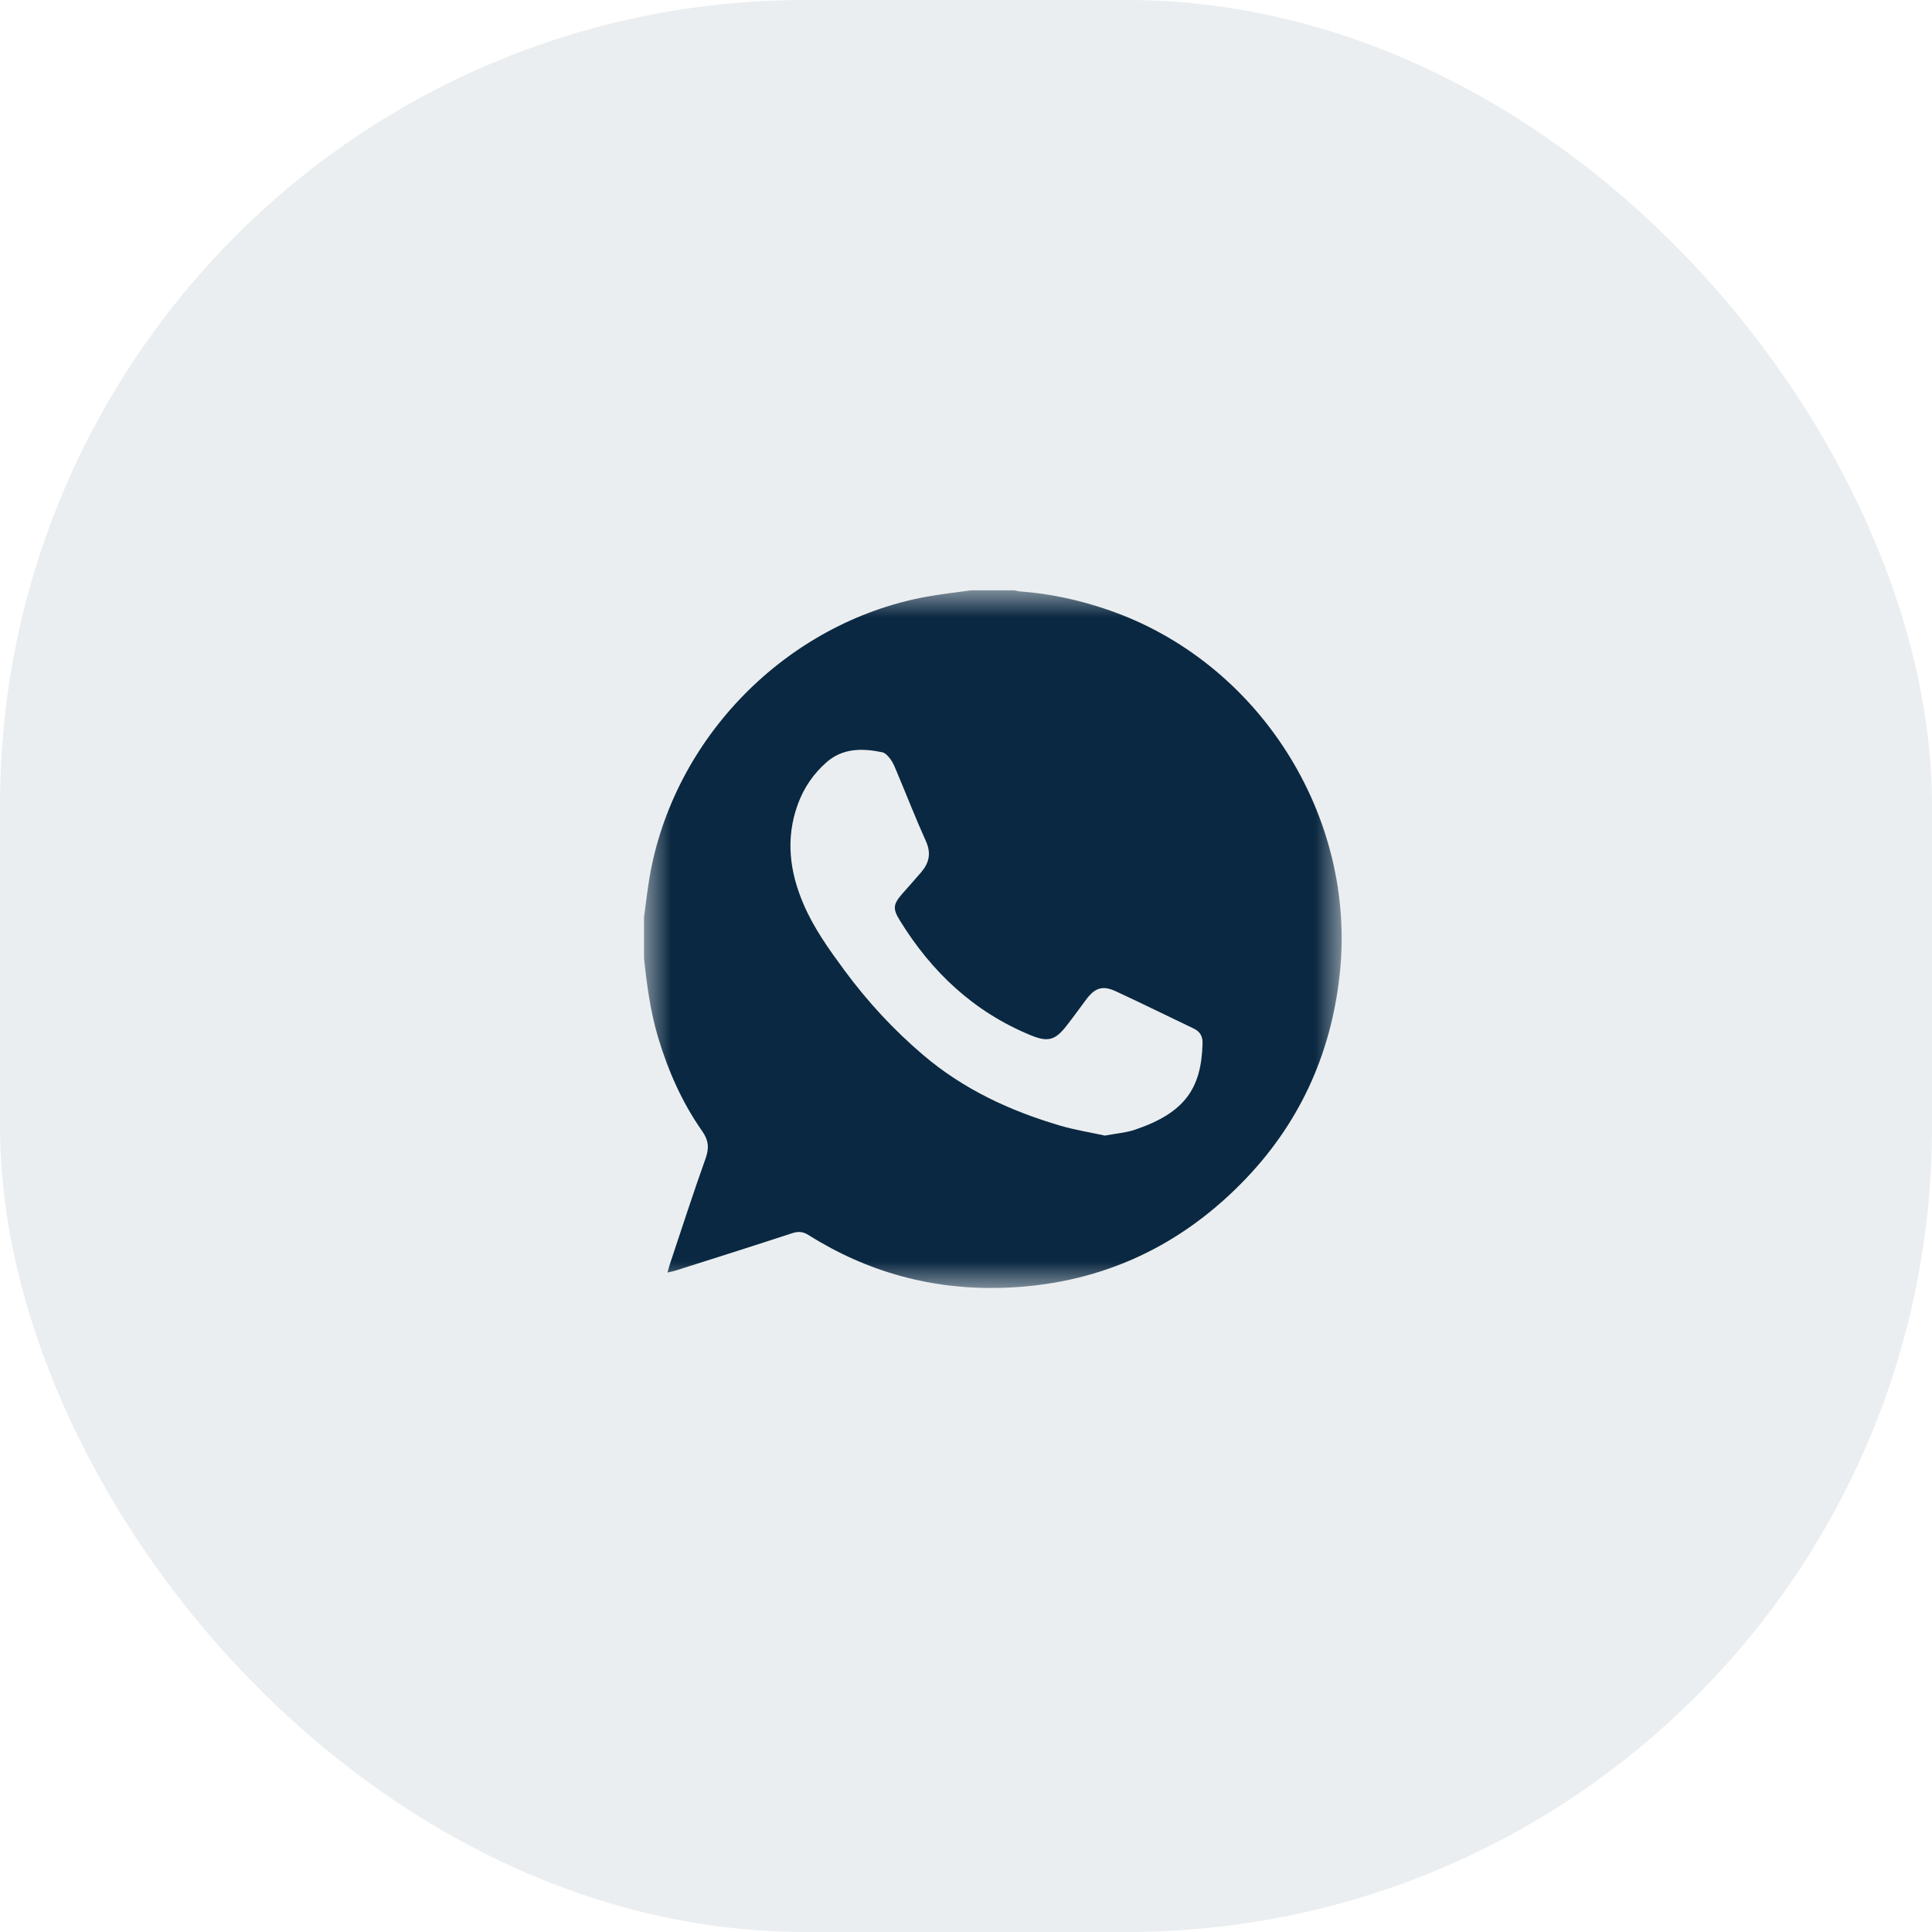 <?xml version="1.0" encoding="UTF-8"?>
<svg width="36px" height="36px" viewBox="0 0 36 36" version="1.1" xmlns="http://www.w3.org/2000/svg" xmlns:xlink="http://www.w3.org/1999/xlink">
    <title>Group 19</title>
    <defs>
        <polygon id="path-1" points="0 0 13 0 13 13 0 13"></polygon>
    </defs>
    <g id="Website-" stroke="none" stroke-width="1" fill="none" fill-rule="evenodd">
        <g id="EarnFlex---News-&amp;-Articles" transform="translate(-1154, -315)">
            <g id="Group-23" transform="translate(1030, 300)">
                <g id="Group-19" transform="translate(124, 15)">
                    <rect id="Rectangle" fill-opacity="0.08" fill="#0A2841" x="0" y="0" width="36" height="36" rx="15"></rect>
                    <g id="Group-3" transform="translate(12, 11)">
                        <mask id="mask-2" fill="white">
                            <use xlink:href="#path-1"></use>
                        </mask>
                        <g id="Clip-2"></g>
                        <path d="M8.589,10.16 C8.799,10.12 8.984,10.107 9.153,10.049 C10.082,9.733 10.387,9.278 10.408,8.439 C10.411,8.31 10.361,8.222 10.244,8.166 C9.76,7.934 9.278,7.697 8.791,7.471 C8.547,7.358 8.404,7.405 8.242,7.621 C8.117,7.787 7.997,7.957 7.869,8.119 C7.659,8.387 7.523,8.42 7.21,8.292 C6.149,7.857 5.359,7.114 4.764,6.146 C4.634,5.934 4.642,5.851 4.808,5.659 C4.927,5.523 5.05,5.388 5.168,5.249 C5.314,5.077 5.353,4.897 5.254,4.676 C5.061,4.248 4.891,3.811 4.709,3.378 C4.676,3.3 4.645,3.219 4.596,3.151 C4.556,3.096 4.498,3.029 4.438,3.017 C4.072,2.941 3.708,2.937 3.405,3.2 C3.16,3.414 2.978,3.679 2.866,3.987 C2.635,4.624 2.712,5.242 2.974,5.851 C3.166,6.298 3.447,6.69 3.733,7.078 C4.161,7.659 4.647,8.186 5.198,8.655 C5.949,9.296 6.822,9.701 7.76,9.976 C8.038,10.057 8.327,10.103 8.589,10.16 M6.091,-4.73268653e-05 L6.903,-4.73268653e-05 C6.94,0.007 6.977,0.018 7.014,0.021 C7.57,0.061 8.109,0.18 8.636,0.36 C11.449,1.32 13.287,4.204 12.963,7.16 C12.799,8.668 12.194,9.975 11.126,11.054 C9.903,12.292 8.411,12.945 6.672,12.997 C5.375,13.036 4.168,12.707 3.067,12.014 C2.964,11.949 2.876,11.941 2.761,11.979 C2.041,12.215 1.32,12.443 0.599,12.672 C0.553,12.687 0.506,12.695 0.437,12.712 C0.458,12.639 0.47,12.591 0.486,12.544 C0.704,11.89 0.916,11.234 1.148,10.585 C1.217,10.391 1.204,10.247 1.083,10.075 C0.711,9.545 0.452,8.958 0.265,8.338 C0.12,7.853 0.053,7.356 0,6.856 C0,6.602 0,6.348 0,6.094 C0.033,5.851 0.06,5.608 0.1,5.367 C0.539,2.754 2.651,0.603 5.251,0.121 C5.529,0.07 5.811,0.04 6.091,-4.73268653e-05" id="Fill-1" fill="#0A2841" mask="url(#mask-2)"></path>
                    </g>
                </g>
            </g>
        </g>
    </g>
</svg>